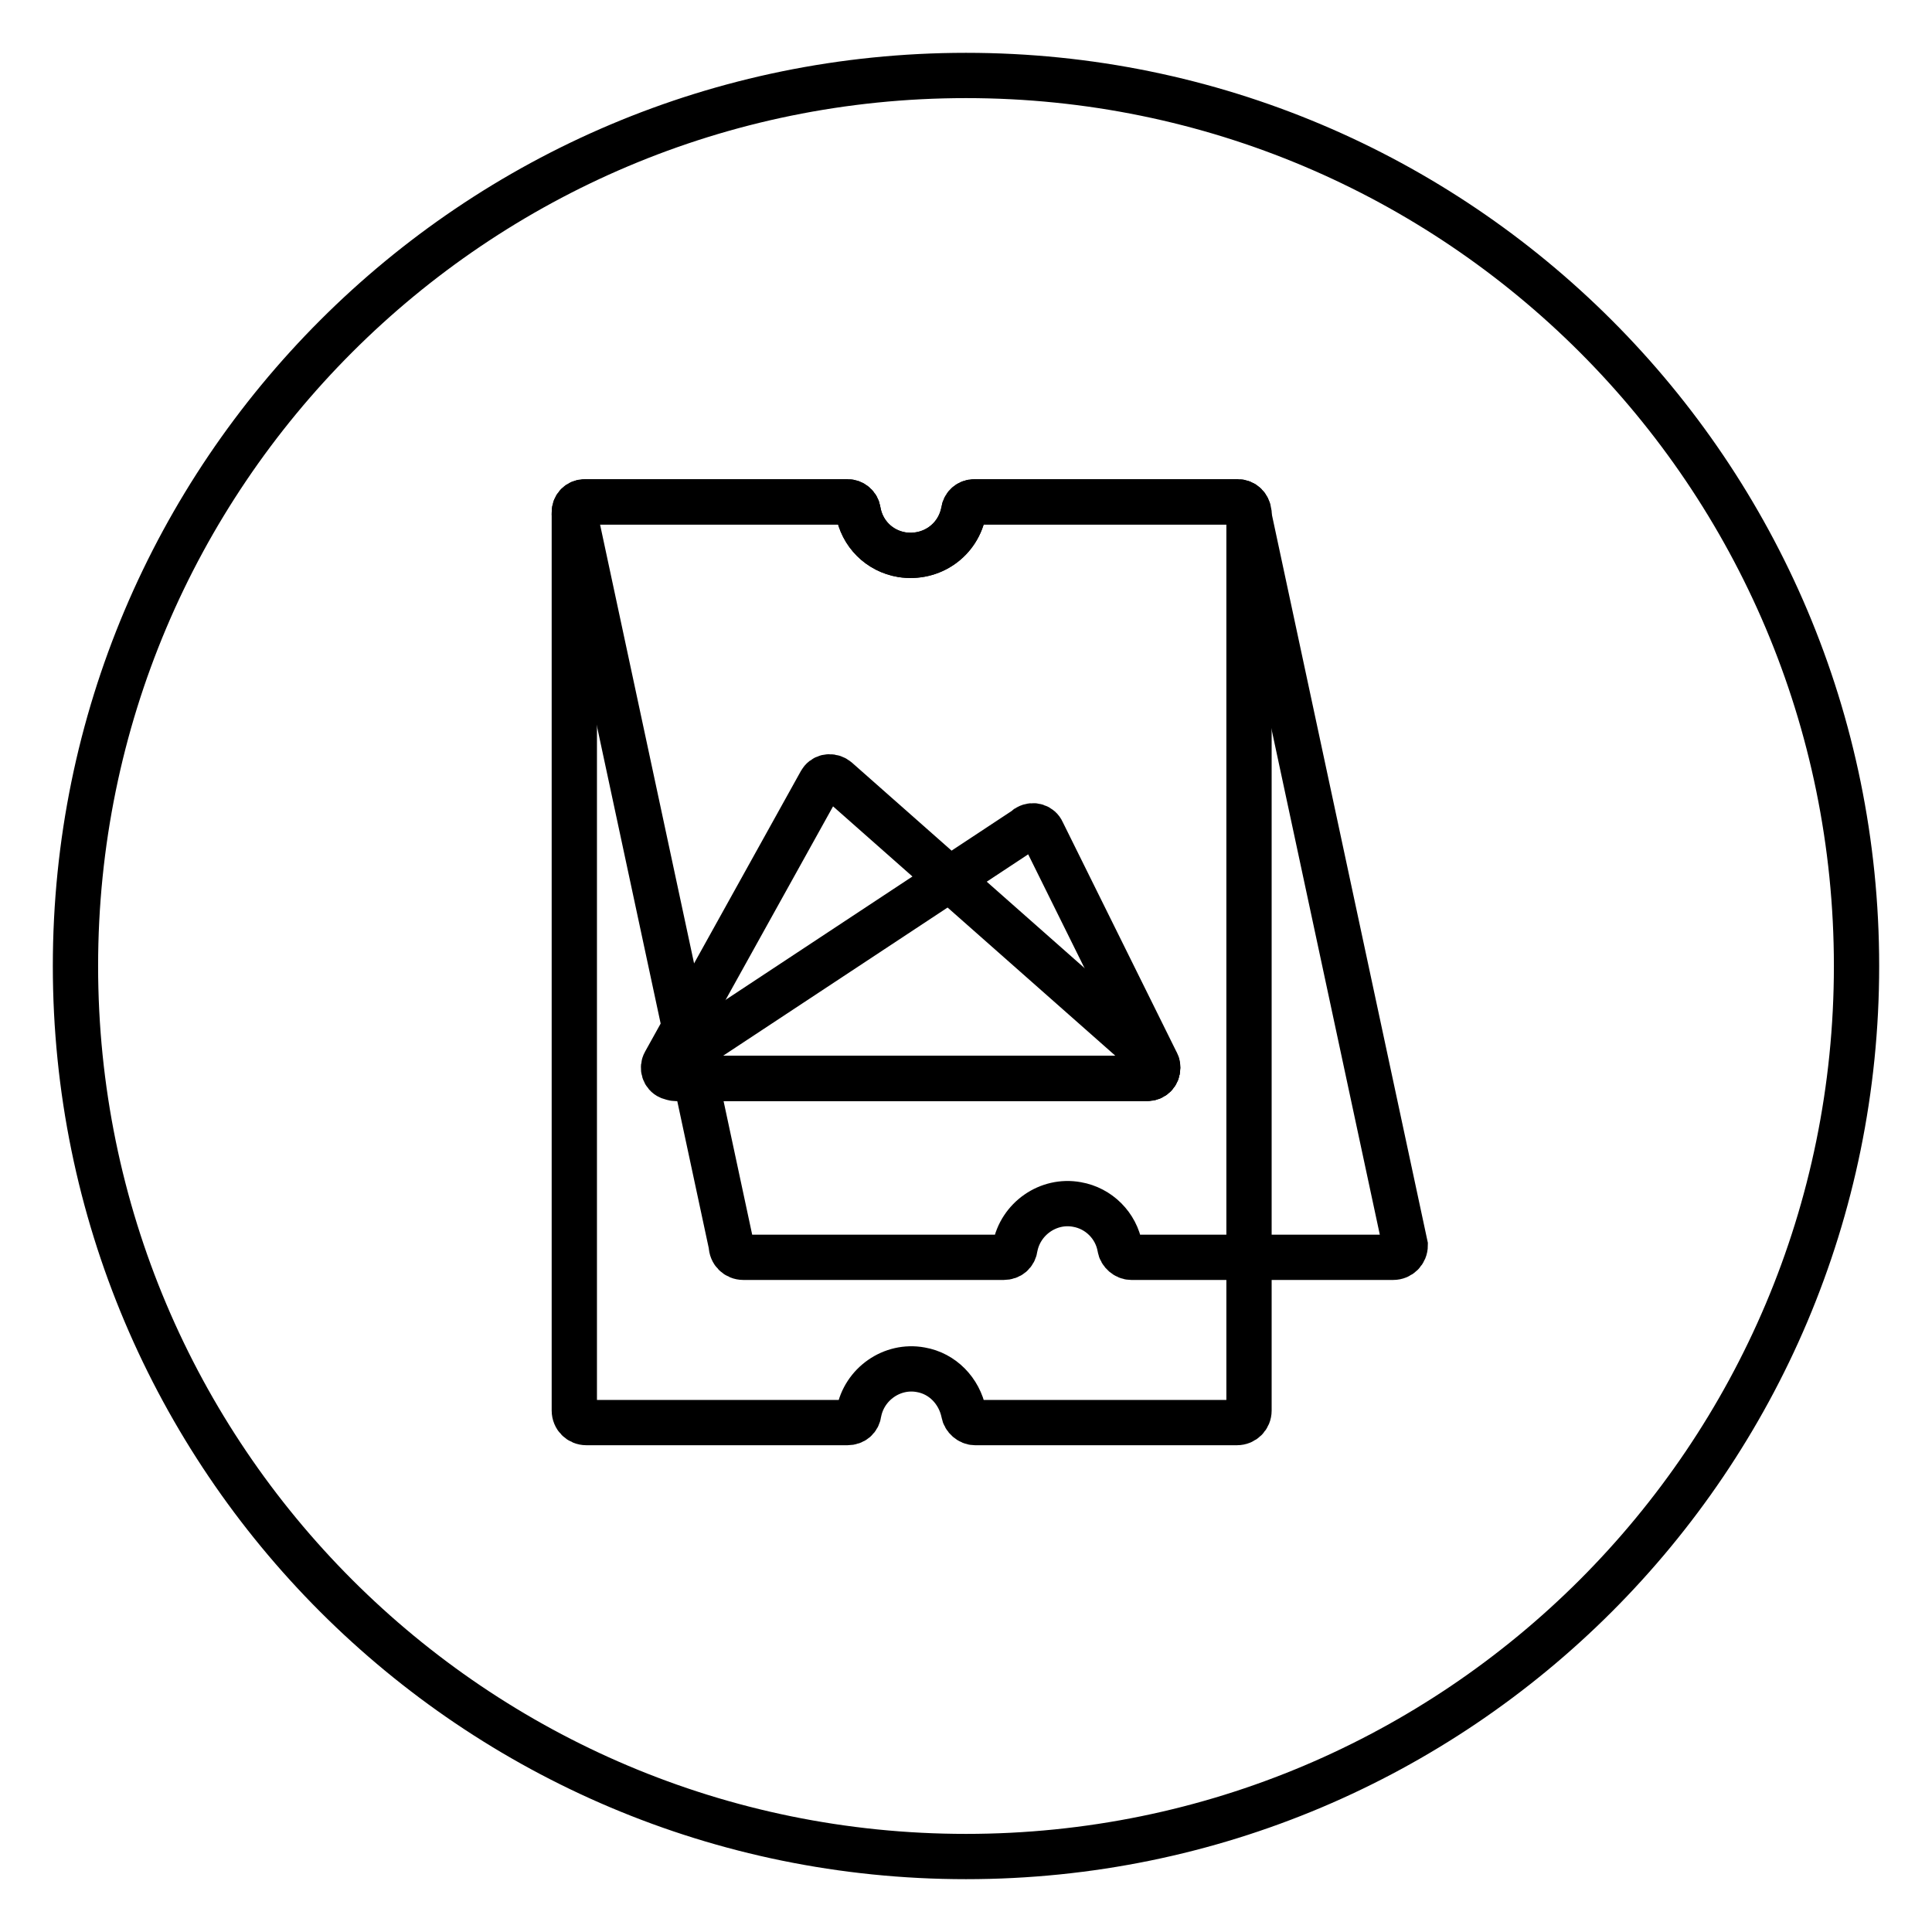 <?xml version="1.0" encoding="utf-8"?>
<!-- Svg Vector Icons : http://www.onlinewebfonts.com/icon -->
<!DOCTYPE svg PUBLIC "-//W3C//DTD SVG 1.1//EN" "http://www.w3.org/Graphics/SVG/1.1/DTD/svg11.dtd">
<svg version="1.1" xmlns="http://www.w3.org/2000/svg" xmlns:xlink="http://www.w3.org/1999/xlink" x="0px" y="0px" viewBox="0 0 256 256" enable-background="new 0 0 256 256" xml:space="preserve">
<g> <path stroke-width="6" fill-opacity="0" stroke="#000000"  d="M10,128c0,65.2,52.8,118,118,118c65.2,0,118-52.8,118-118c0-65.2-52.8-118-118-118C62.8,10,10,62.8,10,128z "/> <path stroke-width="6" fill-opacity="0" stroke="#000000"  d="M164,66.5h-34.9c-0.7,0-1.3,0.5-1.4,1.2c-0.7,3.9-4.3,6.4-8.2,5.8c-3-0.5-5.3-2.8-5.8-5.8 c-0.1-0.7-0.7-1.2-1.4-1.2H77.5c-0.8,0-1.4,0.6-1.4,1.4l0,0L96.9,165c0,0.9,0.7,1.6,1.6,1.6H133c0.8,0,1.4-0.5,1.5-1.3 c0.7-3.8,4.4-6.4,8.2-5.7c2.9,0.5,5.2,2.8,5.7,5.7c0.1,0.7,0.8,1.3,1.5,1.3h34.7c0.9,0,1.6-0.7,1.6-1.6l-20.8-97.1 C165.4,67.1,164.8,66.5,164,66.5z"/> <path stroke-width="6" fill-opacity="0" stroke="#000000"  d="M164,66.5h-34.9c-0.7,0-1.3,0.5-1.4,1.2c-0.7,3.9-4.3,6.4-8.2,5.8c-3-0.5-5.3-2.8-5.8-5.8 c-0.1-0.7-0.7-1.2-1.4-1.2H77.5c-0.8,0-1.4,0.6-1.4,1.4l0,0v119c0,0.9,0.7,1.6,1.6,1.6h34.6c0.8,0,1.4-0.5,1.5-1.3 c0.7-3.8,4.4-6.4,8.2-5.7c2.9,0.5,5.1,2.8,5.7,5.7c0.1,0.7,0.8,1.3,1.5,1.3h34.7c0.9,0,1.6-0.7,1.6-1.6v-119 C165.4,67.1,164.8,66.5,164,66.5C164,66.5,164,66.5,164,66.5z"/> <path stroke-width="6" fill-opacity="0" stroke="#000000"  d="M90.3,142.9H152c0.8,0,1.4-0.6,1.4-1.4c0-0.2,0-0.4-0.1-0.6l-15.2-30.7c-0.3-0.7-1.2-1-1.9-0.6 c-0.1,0-0.1,0.1-0.1,0.1l-46.5,30.7c-0.7,0.4-0.8,1.3-0.4,2C89.4,142.7,89.8,142.9,90.3,142.9z"/> <path stroke-width="6" fill-opacity="0" stroke="#000000"  d="M89.5,142.9h62.5c0.8,0,1.4-0.6,1.4-1.4c0-0.4-0.2-0.8-0.5-1.1l-42-37.1c-0.6-0.5-1.5-0.5-2,0.1 c-0.1,0.1-0.1,0.2-0.2,0.3l-20.6,37.1c-0.4,0.7-0.1,1.6,0.6,1.9C89,142.8,89.3,142.9,89.5,142.9z"/></g>
</svg>